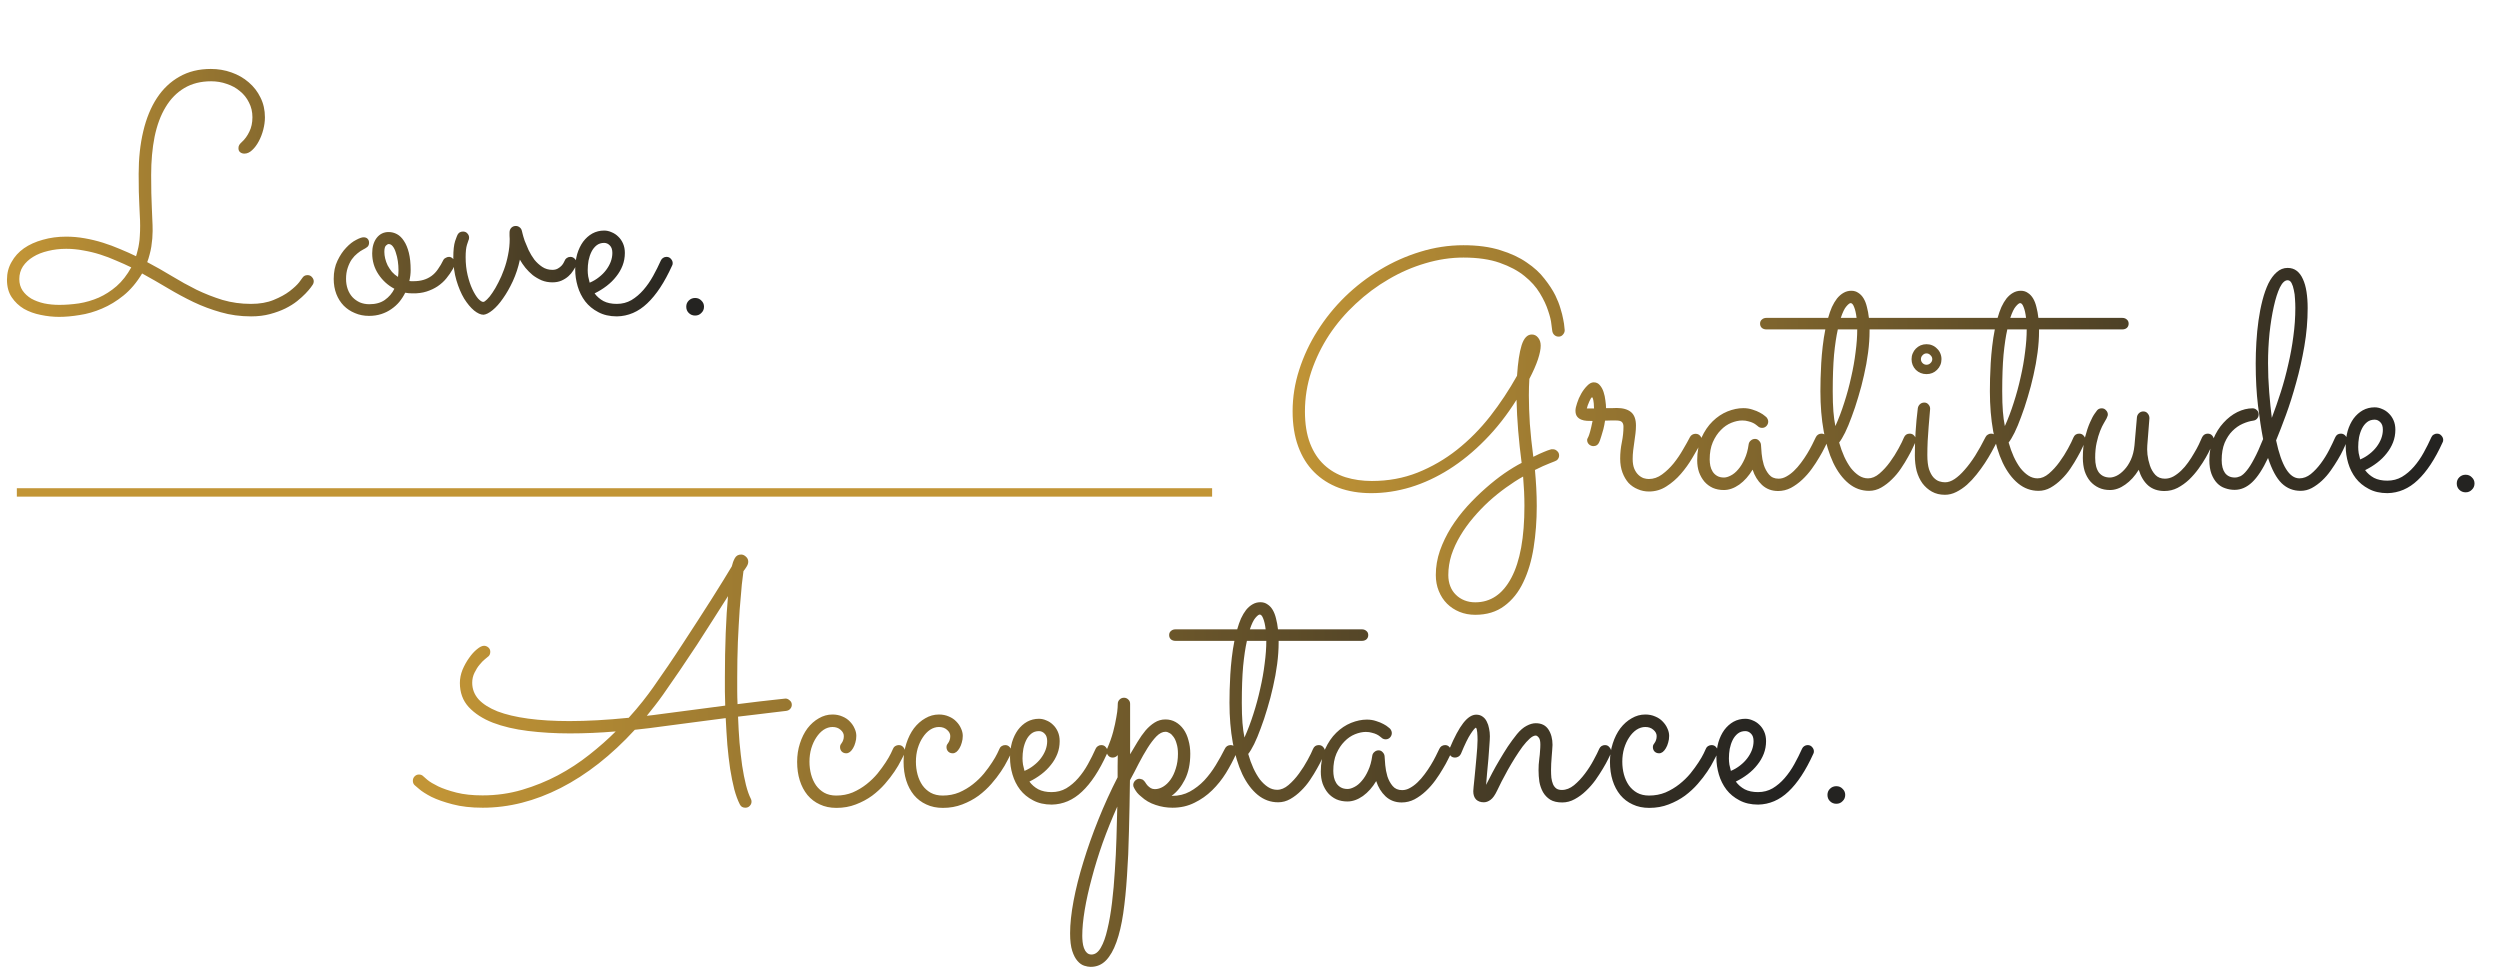 <?xml version="1.0" encoding="UTF-8"?> <svg xmlns="http://www.w3.org/2000/svg" width="297" height="116" viewBox="0 0 297 116" fill="none"><path d="M37.156 33.816C37.143 33.842 37.065 33.953 36.922 34.148C36.779 34.344 36.57 34.585 36.297 34.871C36.036 35.145 35.704 35.444 35.301 35.77C34.91 36.082 34.441 36.375 33.895 36.648C33.361 36.909 32.755 37.13 32.078 37.312C31.401 37.495 30.652 37.586 29.832 37.586C28.556 37.586 27.358 37.423 26.238 37.098C25.119 36.785 24.038 36.382 22.996 35.887C21.967 35.392 20.952 34.845 19.949 34.246C18.947 33.647 17.924 33.061 16.883 32.488C16.245 33.556 15.509 34.428 14.676 35.105C13.855 35.77 12.996 36.29 12.098 36.668C11.212 37.046 10.327 37.3 9.441 37.43C8.569 37.573 7.762 37.645 7.02 37.645C6.303 37.645 5.574 37.566 4.832 37.41C4.103 37.267 3.439 37.026 2.84 36.688C2.254 36.336 1.772 35.88 1.395 35.32C1.017 34.76 0.828 34.064 0.828 33.23C0.828 32.449 1.01 31.746 1.375 31.121C1.727 30.483 2.215 29.943 2.84 29.5C3.478 29.057 4.227 28.719 5.086 28.484C5.945 28.237 6.87 28.113 7.859 28.113C8.602 28.113 9.337 28.178 10.066 28.309C10.809 28.439 11.531 28.615 12.234 28.836C12.938 29.057 13.621 29.311 14.285 29.598C14.949 29.871 15.574 30.151 16.16 30.438C16.238 30.203 16.303 29.969 16.355 29.734C16.421 29.5 16.473 29.246 16.512 28.973C16.564 28.686 16.596 28.374 16.609 28.035C16.635 27.684 16.648 27.28 16.648 26.824C16.648 26.395 16.635 25.984 16.609 25.594C16.596 25.203 16.577 24.78 16.551 24.324C16.538 23.855 16.518 23.335 16.492 22.762C16.479 22.176 16.473 21.479 16.473 20.672C16.473 18.81 16.655 17.117 17.02 15.594C17.384 14.057 17.924 12.742 18.641 11.648C19.357 10.555 20.249 9.708 21.316 9.109C22.384 8.497 23.628 8.191 25.047 8.191C25.906 8.191 26.72 8.328 27.488 8.602C28.27 8.875 28.953 9.266 29.539 9.773C30.138 10.281 30.607 10.887 30.945 11.59C31.297 12.293 31.473 13.074 31.473 13.934C31.473 14.402 31.408 14.891 31.277 15.398C31.147 15.906 30.965 16.375 30.73 16.805C30.509 17.221 30.249 17.566 29.949 17.84C29.663 18.113 29.357 18.25 29.031 18.25C28.849 18.25 28.686 18.198 28.543 18.094C28.4 17.99 28.328 17.827 28.328 17.605C28.328 17.449 28.361 17.319 28.426 17.215C28.504 17.098 28.595 16.994 28.699 16.902C29.077 16.564 29.383 16.147 29.617 15.652C29.865 15.158 29.988 14.585 29.988 13.934C29.988 13.283 29.852 12.697 29.578 12.176C29.318 11.642 28.96 11.193 28.504 10.828C28.061 10.45 27.54 10.164 26.941 9.969C26.355 9.76 25.737 9.656 25.086 9.656C23.862 9.656 22.801 9.923 21.902 10.457C21.004 10.991 20.262 11.746 19.676 12.723C19.09 13.686 18.654 14.858 18.367 16.238C18.094 17.605 17.957 19.129 17.957 20.809C17.957 21.616 17.963 22.326 17.977 22.938C18.003 23.549 18.022 24.109 18.035 24.617C18.061 25.125 18.081 25.607 18.094 26.062C18.12 26.505 18.133 26.961 18.133 27.43C18.133 27.703 18.12 28.003 18.094 28.328C18.068 28.641 18.029 28.966 17.977 29.305C17.924 29.63 17.853 29.956 17.762 30.281C17.684 30.594 17.592 30.88 17.488 31.141C18.478 31.662 19.454 32.215 20.418 32.801C21.381 33.387 22.358 33.927 23.348 34.422C24.35 34.904 25.379 35.307 26.434 35.633C27.501 35.945 28.628 36.102 29.812 36.102C30.854 36.102 31.753 35.945 32.508 35.633C33.276 35.32 33.908 34.975 34.402 34.598C34.91 34.207 35.288 33.855 35.535 33.543C35.783 33.217 35.906 33.048 35.906 33.035C36.05 32.801 36.258 32.684 36.531 32.684C36.753 32.684 36.928 32.762 37.059 32.918C37.202 33.074 37.273 33.243 37.273 33.426C37.273 33.569 37.234 33.699 37.156 33.816ZM15.594 31.766C15.034 31.492 14.441 31.225 13.816 30.965C13.204 30.691 12.573 30.451 11.922 30.242C11.271 30.034 10.6 29.871 9.91 29.754C9.233 29.624 8.556 29.559 7.879 29.559C7.111 29.559 6.388 29.643 5.711 29.812C5.034 29.969 4.441 30.203 3.934 30.516C3.426 30.828 3.022 31.206 2.723 31.648C2.436 32.091 2.293 32.592 2.293 33.152C2.293 33.673 2.423 34.129 2.684 34.52C2.944 34.897 3.289 35.216 3.719 35.477C4.161 35.724 4.669 35.913 5.242 36.043C5.815 36.16 6.414 36.219 7.039 36.219C7.794 36.219 8.576 36.16 9.383 36.043C10.19 35.913 10.971 35.685 11.727 35.359C12.482 35.021 13.191 34.565 13.855 33.992C14.52 33.406 15.099 32.664 15.594 31.766ZM49.001 34.852C48.675 34.852 48.389 34.825 48.141 34.773C47.946 35.164 47.712 35.529 47.438 35.867C47.165 36.193 46.846 36.479 46.481 36.727C46.13 36.974 45.733 37.169 45.29 37.312C44.847 37.456 44.365 37.527 43.844 37.527C43.233 37.527 42.673 37.417 42.165 37.195C41.657 36.987 41.214 36.694 40.837 36.316C40.459 35.926 40.166 35.464 39.958 34.93C39.749 34.383 39.645 33.784 39.645 33.133C39.645 32.3 39.795 31.577 40.094 30.965C40.394 30.34 40.739 29.826 41.13 29.422C41.52 29.005 41.911 28.699 42.302 28.504C42.692 28.296 42.985 28.191 43.181 28.191C43.402 28.191 43.565 28.25 43.669 28.367C43.786 28.484 43.844 28.641 43.844 28.836C43.844 29.057 43.773 29.227 43.63 29.344C43.499 29.448 43.33 29.552 43.122 29.656C42.913 29.76 42.692 29.91 42.458 30.105C42.223 30.288 42.002 30.522 41.794 30.809C41.598 31.095 41.436 31.434 41.306 31.824C41.175 32.215 41.11 32.651 41.11 33.133C41.11 33.562 41.175 33.966 41.306 34.344C41.436 34.708 41.624 35.027 41.872 35.301C42.119 35.561 42.412 35.77 42.751 35.926C43.089 36.069 43.467 36.141 43.884 36.141C44.626 36.141 45.238 35.971 45.719 35.633C46.214 35.281 46.592 34.839 46.852 34.305C46.084 33.901 45.453 33.328 44.958 32.586C44.463 31.844 44.216 31.01 44.216 30.086C44.216 29.344 44.391 28.738 44.743 28.27C45.108 27.801 45.583 27.566 46.169 27.566C46.52 27.566 46.852 27.651 47.165 27.82C47.477 27.99 47.751 28.256 47.985 28.621C48.233 28.986 48.428 29.454 48.571 30.027C48.714 30.6 48.786 31.284 48.786 32.078C48.786 32.495 48.734 32.931 48.63 33.387C48.708 33.4 48.786 33.406 48.864 33.406C48.942 33.406 49.027 33.406 49.118 33.406C49.561 33.406 49.958 33.354 50.309 33.25C50.661 33.146 50.98 32.99 51.266 32.781C51.553 32.573 51.807 32.306 52.028 31.98C52.263 31.655 52.484 31.277 52.692 30.848C52.731 30.77 52.816 30.698 52.946 30.633C53.076 30.555 53.206 30.516 53.337 30.516C53.506 30.516 53.662 30.587 53.806 30.73C53.962 30.861 54.04 31.037 54.04 31.258C54.04 31.362 54.014 31.479 53.962 31.609C53.91 31.727 53.858 31.837 53.806 31.941C53.584 32.332 53.324 32.71 53.024 33.074C52.738 33.426 52.393 33.738 51.989 34.012C51.598 34.272 51.156 34.48 50.661 34.637C50.166 34.793 49.613 34.865 49.001 34.852ZM45.661 29.93C45.661 30.177 45.694 30.438 45.759 30.711C45.824 30.984 45.921 31.258 46.052 31.531C46.195 31.792 46.364 32.046 46.559 32.293C46.768 32.527 47.009 32.729 47.282 32.898C47.321 32.625 47.341 32.358 47.341 32.098C47.341 31.746 47.315 31.388 47.263 31.023C47.21 30.659 47.132 30.327 47.028 30.027C46.937 29.715 46.82 29.467 46.677 29.285C46.533 29.09 46.364 28.992 46.169 28.992C46.091 28.992 45.986 29.051 45.856 29.168C45.726 29.285 45.661 29.539 45.661 29.93ZM61.763 30.848C61.568 31.759 61.288 32.612 60.923 33.406C60.559 34.188 60.168 34.871 59.752 35.457C59.348 36.043 58.938 36.505 58.521 36.844C58.104 37.182 57.746 37.365 57.447 37.391C57.108 37.391 56.731 37.221 56.314 36.883C55.91 36.544 55.52 36.075 55.142 35.477C54.778 34.865 54.472 34.142 54.224 33.309C53.977 32.475 53.853 31.57 53.853 30.594C53.853 29.734 53.925 29.083 54.068 28.641C54.224 28.198 54.322 27.944 54.361 27.879C54.426 27.762 54.511 27.671 54.615 27.605C54.732 27.54 54.862 27.508 55.005 27.508C55.227 27.508 55.403 27.586 55.533 27.742C55.663 27.885 55.728 28.048 55.728 28.23C55.728 28.361 55.702 28.471 55.65 28.562C55.637 28.588 55.578 28.764 55.474 29.09C55.37 29.415 55.318 29.904 55.318 30.555C55.318 31.323 55.396 32.033 55.552 32.684C55.709 33.335 55.897 33.895 56.119 34.363C56.34 34.832 56.568 35.203 56.802 35.477C57.05 35.737 57.252 35.867 57.408 35.867C57.512 35.867 57.662 35.77 57.857 35.574C58.065 35.379 58.28 35.112 58.502 34.773C58.736 34.435 58.97 34.031 59.205 33.562C59.452 33.094 59.673 32.586 59.869 32.039C60.077 31.479 60.24 30.893 60.357 30.281C60.487 29.656 60.552 29.025 60.552 28.387C60.552 28.256 60.546 28.133 60.533 28.016C60.533 27.885 60.533 27.755 60.533 27.625C60.533 27.404 60.598 27.221 60.728 27.078C60.871 26.922 61.054 26.844 61.275 26.844C61.444 26.844 61.594 26.896 61.724 27C61.867 27.104 61.959 27.247 61.998 27.43C61.998 27.417 62.024 27.521 62.076 27.742C62.128 27.963 62.212 28.25 62.33 28.602C62.46 28.94 62.616 29.311 62.798 29.715C62.994 30.119 63.222 30.496 63.482 30.848C63.755 31.186 64.068 31.473 64.419 31.707C64.771 31.941 65.175 32.059 65.63 32.059C65.878 32.059 66.093 32.007 66.275 31.902C66.457 31.798 66.607 31.681 66.724 31.551C66.841 31.421 66.926 31.297 66.978 31.18C67.043 31.062 67.076 30.997 67.076 30.984C67.128 30.841 67.213 30.73 67.33 30.652C67.46 30.561 67.603 30.516 67.759 30.516C67.968 30.516 68.144 30.594 68.287 30.75C68.43 30.893 68.502 31.062 68.502 31.258C68.502 31.349 68.482 31.44 68.443 31.531C68.365 31.713 68.248 31.922 68.091 32.156C67.948 32.391 67.759 32.612 67.525 32.82C67.291 33.029 67.011 33.204 66.685 33.348C66.373 33.478 66.021 33.543 65.63 33.543C65.175 33.543 64.752 33.465 64.361 33.309C63.97 33.139 63.612 32.931 63.287 32.684C62.974 32.423 62.688 32.137 62.427 31.824C62.167 31.499 61.946 31.173 61.763 30.848ZM70.639 34.852C70.912 35.229 71.264 35.535 71.694 35.77C72.123 35.991 72.651 36.102 73.276 36.102C73.914 36.102 74.493 35.952 75.014 35.652C75.535 35.34 76.01 34.936 76.44 34.441C76.87 33.947 77.254 33.393 77.592 32.781C77.931 32.169 78.237 31.557 78.51 30.945C78.575 30.802 78.666 30.698 78.784 30.633C78.901 30.555 79.031 30.516 79.174 30.516C79.396 30.516 79.571 30.594 79.702 30.75C79.845 30.906 79.916 31.076 79.916 31.258C79.916 31.323 79.91 31.381 79.897 31.434C79.884 31.473 79.864 31.518 79.838 31.57C78.94 33.55 77.957 35.04 76.889 36.043C75.834 37.046 74.636 37.56 73.295 37.586C72.436 37.586 71.694 37.417 71.069 37.078C70.444 36.753 69.929 36.329 69.526 35.809C69.122 35.275 68.823 34.676 68.627 34.012C68.432 33.348 68.334 32.684 68.334 32.02C68.334 31.355 68.412 30.744 68.569 30.184C68.738 29.624 68.972 29.135 69.272 28.719C69.584 28.302 69.949 27.977 70.366 27.742C70.795 27.508 71.264 27.391 71.772 27.391C72.071 27.391 72.364 27.456 72.651 27.586C72.95 27.703 73.217 27.879 73.452 28.113C73.686 28.335 73.875 28.608 74.018 28.934C74.161 29.259 74.233 29.63 74.233 30.047C74.233 30.581 74.142 31.082 73.959 31.551C73.777 32.02 73.523 32.456 73.198 32.859C72.885 33.263 72.508 33.634 72.065 33.973C71.622 34.311 71.147 34.604 70.639 34.852ZM70.053 33.582C70.457 33.413 70.821 33.198 71.147 32.938C71.485 32.677 71.772 32.391 72.006 32.078C72.241 31.766 72.423 31.44 72.553 31.102C72.683 30.75 72.748 30.398 72.748 30.047C72.748 29.656 72.651 29.363 72.456 29.168C72.26 28.96 72.032 28.855 71.772 28.855C71.42 28.855 71.121 28.953 70.873 29.148C70.626 29.344 70.424 29.598 70.268 29.91C70.112 30.223 69.995 30.574 69.916 30.965C69.851 31.342 69.819 31.72 69.819 32.098C69.819 32.332 69.838 32.579 69.877 32.84C69.929 33.1 69.988 33.348 70.053 33.582ZM83.636 36.434C83.636 36.733 83.532 36.98 83.323 37.176C83.128 37.384 82.881 37.488 82.581 37.488C82.282 37.488 82.028 37.384 81.82 37.176C81.624 36.98 81.527 36.733 81.527 36.434C81.527 36.147 81.624 35.906 81.82 35.711C82.028 35.503 82.282 35.398 82.581 35.398C82.881 35.398 83.128 35.503 83.323 35.711C83.532 35.906 83.636 36.147 83.636 36.434Z" fill="url(#paint0_linear_2496_401)"></path><path d="M185.887 39.23C185.887 39.426 185.815 39.602 185.672 39.758C185.542 39.914 185.372 39.992 185.164 39.992C184.969 39.992 184.799 39.927 184.656 39.797C184.513 39.667 184.428 39.491 184.402 39.27C184.389 39.217 184.357 38.97 184.305 38.527C184.266 38.085 184.135 37.544 183.914 36.906C183.706 36.255 183.38 35.565 182.938 34.836C182.495 34.094 181.883 33.41 181.102 32.785C180.333 32.16 179.357 31.639 178.172 31.223C176.987 30.806 175.548 30.598 173.855 30.598C172.358 30.598 170.848 30.826 169.324 31.281C167.814 31.724 166.362 32.355 164.969 33.176C163.576 33.983 162.273 34.953 161.062 36.086C159.852 37.206 158.797 38.443 157.898 39.797C157.013 41.151 156.31 42.596 155.789 44.133C155.281 45.669 155.027 47.251 155.027 48.879C155.027 50.35 155.229 51.613 155.633 52.668C156.036 53.71 156.596 54.562 157.312 55.227C158.029 55.891 158.868 56.379 159.832 56.691C160.809 56.991 161.857 57.141 162.977 57.141C164.917 57.141 166.727 56.809 168.406 56.145C170.099 55.467 171.661 54.562 173.094 53.43C174.539 52.284 175.854 50.956 177.039 49.445C178.224 47.922 179.285 46.32 180.223 44.641C180.327 43.052 180.509 41.841 180.77 41.008C181.043 40.161 181.447 39.738 181.98 39.738C182.28 39.738 182.527 39.862 182.723 40.109C182.931 40.357 183.035 40.676 183.035 41.066C183.035 41.496 182.924 42.043 182.703 42.707C182.482 43.371 182.143 44.139 181.688 45.012C181.648 45.624 181.629 46.281 181.629 46.984C181.629 48.013 181.668 49.139 181.746 50.363C181.837 51.587 181.974 52.889 182.156 54.27C182.703 53.996 183.126 53.801 183.426 53.684C183.738 53.553 183.966 53.469 184.109 53.43C184.253 53.378 184.344 53.358 184.383 53.371C184.422 53.371 184.454 53.371 184.48 53.371C184.676 53.371 184.845 53.443 184.988 53.586C185.145 53.716 185.223 53.892 185.223 54.113C185.223 54.27 185.177 54.413 185.086 54.543C184.995 54.66 184.871 54.745 184.715 54.797C184.689 54.81 184.461 54.901 184.031 55.07C183.615 55.227 183.055 55.48 182.352 55.832C182.417 56.535 182.469 57.245 182.508 57.961C182.547 58.677 182.566 59.4 182.566 60.129C182.566 61.848 182.443 63.488 182.195 65.051C181.948 66.613 181.538 67.987 180.965 69.172C180.405 70.357 179.656 71.294 178.719 71.984C177.781 72.688 176.629 73.039 175.262 73.039C174.585 73.039 173.96 72.922 173.387 72.688C172.814 72.453 172.319 72.128 171.902 71.711C171.486 71.294 171.16 70.793 170.926 70.207C170.691 69.634 170.574 69.003 170.574 68.312C170.574 67.336 170.737 66.372 171.062 65.422C171.401 64.471 171.844 63.553 172.391 62.668C172.951 61.783 173.589 60.943 174.305 60.148C175.021 59.367 175.757 58.645 176.512 57.98C177.267 57.316 178.009 56.73 178.738 56.223C179.48 55.715 180.158 55.305 180.77 54.992C180.6 53.69 180.464 52.414 180.359 51.164C180.255 49.901 180.19 48.677 180.164 47.492C179.031 49.302 177.781 50.897 176.414 52.277C175.06 53.658 173.641 54.816 172.156 55.754C170.672 56.691 169.142 57.401 167.566 57.883C166.004 58.352 164.448 58.586 162.898 58.586C161.492 58.586 160.216 58.378 159.07 57.961C157.924 57.531 156.941 56.906 156.121 56.086C155.301 55.266 154.669 54.25 154.227 53.039C153.784 51.828 153.562 50.435 153.562 48.859C153.562 47.193 153.823 45.552 154.344 43.938C154.865 42.31 155.587 40.767 156.512 39.309C157.436 37.837 158.53 36.483 159.793 35.246C161.069 34.009 162.456 32.941 163.953 32.043C165.464 31.131 167.052 30.422 168.719 29.914C170.398 29.393 172.111 29.133 173.855 29.133C175.535 29.133 176.993 29.328 178.23 29.719C179.467 30.096 180.516 30.585 181.375 31.184C182.247 31.77 182.951 32.414 183.484 33.117C184.031 33.807 184.461 34.465 184.773 35.09C185.034 35.624 185.236 36.138 185.379 36.633C185.535 37.128 185.646 37.564 185.711 37.941C185.789 38.319 185.835 38.625 185.848 38.859C185.874 39.094 185.887 39.217 185.887 39.23ZM180.945 56.613C180.294 56.978 179.617 57.414 178.914 57.922C178.224 58.417 177.547 58.964 176.883 59.562C176.232 60.161 175.613 60.806 175.027 61.496C174.441 62.186 173.927 62.902 173.484 63.645C173.042 64.387 172.69 65.148 172.43 65.93C172.182 66.724 172.059 67.518 172.059 68.312C172.059 68.807 172.137 69.25 172.293 69.641C172.449 70.044 172.671 70.383 172.957 70.656C173.243 70.943 173.582 71.164 173.973 71.32C174.363 71.477 174.793 71.555 175.262 71.555C177.098 71.555 178.53 70.578 179.559 68.625C180.587 66.685 181.102 63.846 181.102 60.109C181.102 59.55 181.089 58.977 181.062 58.391C181.036 57.818 180.997 57.225 180.945 56.613ZM190.68 49.973C190.628 50.324 190.563 50.656 190.485 50.969C190.407 51.268 190.329 51.535 190.251 51.77C190.186 51.991 190.127 52.173 190.075 52.316C190.023 52.46 189.99 52.538 189.977 52.551C189.847 52.85 189.619 53 189.294 53C189.111 53 188.942 52.935 188.786 52.805C188.63 52.661 188.552 52.486 188.552 52.277C188.552 52.199 188.565 52.141 188.591 52.102C188.617 52.062 188.656 51.984 188.708 51.867C188.76 51.75 188.825 51.555 188.903 51.281C188.981 51.008 189.079 50.585 189.196 50.012C188.975 50.012 188.747 50.005 188.513 49.992C188.278 49.979 188.063 49.934 187.868 49.855C187.66 49.777 187.49 49.654 187.36 49.484C187.23 49.315 187.165 49.081 187.165 48.781C187.165 48.56 187.23 48.26 187.36 47.883C187.477 47.505 187.64 47.134 187.848 46.77C188.057 46.405 188.291 46.092 188.552 45.832C188.812 45.559 189.072 45.422 189.333 45.422C189.632 45.422 189.873 45.533 190.055 45.754C190.251 45.975 190.401 46.249 190.505 46.574C190.609 46.887 190.68 47.219 190.72 47.57C190.772 47.922 190.798 48.228 190.798 48.488C191.019 48.488 191.234 48.488 191.442 48.488C191.664 48.475 191.872 48.469 192.067 48.469C192.809 48.469 193.376 48.632 193.766 48.957C194.157 49.283 194.352 49.816 194.352 50.559C194.352 50.858 194.333 51.171 194.294 51.496C194.255 51.822 194.209 52.16 194.157 52.512C194.105 52.85 194.059 53.189 194.02 53.527C193.981 53.866 193.962 54.198 193.962 54.523C193.962 54.992 194.027 55.383 194.157 55.695C194.287 55.995 194.45 56.236 194.645 56.418C194.841 56.6 195.049 56.73 195.27 56.809C195.492 56.874 195.693 56.906 195.876 56.906C196.436 56.906 196.963 56.724 197.458 56.359C197.953 55.995 198.408 55.559 198.825 55.051C199.242 54.53 199.613 53.983 199.938 53.41C200.277 52.837 200.557 52.336 200.778 51.906C200.843 51.789 200.934 51.698 201.052 51.633C201.169 51.568 201.292 51.535 201.423 51.535C201.657 51.535 201.839 51.613 201.97 51.77C202.1 51.913 202.165 52.075 202.165 52.258C202.165 52.388 202.139 52.505 202.087 52.609C201.787 53.143 201.436 53.749 201.032 54.426C200.641 55.09 200.192 55.715 199.684 56.301C199.177 56.887 198.604 57.382 197.966 57.785C197.341 58.189 196.651 58.391 195.895 58.391C195.427 58.391 194.984 58.3 194.567 58.117C194.151 57.948 193.786 57.7 193.473 57.375C193.174 57.036 192.933 56.626 192.751 56.145C192.568 55.65 192.477 55.096 192.477 54.484C192.477 53.833 192.542 53.189 192.673 52.551C192.803 51.9 192.868 51.281 192.868 50.695C192.868 50.448 192.809 50.266 192.692 50.148C192.588 50.018 192.347 49.953 191.97 49.953C191.787 49.953 191.585 49.953 191.364 49.953C191.156 49.953 190.928 49.96 190.68 49.973ZM189.372 48.527C189.372 48.436 189.365 48.319 189.352 48.176C189.352 48.02 189.339 47.87 189.313 47.727C189.3 47.583 189.274 47.46 189.235 47.355C189.209 47.251 189.177 47.199 189.138 47.199C189.098 47.199 189.046 47.251 188.981 47.355C188.929 47.447 188.871 47.564 188.805 47.707C188.74 47.837 188.682 47.98 188.63 48.137C188.578 48.293 188.539 48.423 188.513 48.527H189.372ZM217.076 52.551C217.024 52.655 216.913 52.876 216.744 53.215C216.588 53.54 216.379 53.918 216.119 54.348C215.871 54.777 215.578 55.227 215.24 55.695C214.901 56.164 214.524 56.594 214.107 56.984C213.69 57.375 213.241 57.7 212.759 57.961C212.278 58.208 211.77 58.332 211.236 58.332C210.481 58.332 209.843 58.091 209.322 57.609C208.814 57.128 208.443 56.522 208.209 55.793C207.766 56.535 207.239 57.128 206.627 57.57C206.015 58 205.403 58.215 204.791 58.215C204.309 58.215 203.873 58.13 203.482 57.961C203.091 57.779 202.759 57.531 202.486 57.219C202.213 56.893 201.998 56.516 201.841 56.086C201.698 55.656 201.627 55.188 201.627 54.68C201.627 53.664 201.796 52.772 202.134 52.004C202.486 51.223 202.929 50.572 203.463 50.051C203.996 49.53 204.582 49.139 205.22 48.879C205.871 48.618 206.496 48.488 207.095 48.488C207.499 48.488 207.87 48.547 208.209 48.664C208.547 48.768 208.834 48.885 209.068 49.016C209.315 49.146 209.504 49.27 209.634 49.387C209.765 49.491 209.836 49.55 209.849 49.562C209.992 49.732 210.064 49.908 210.064 50.09C210.064 50.285 209.992 50.461 209.849 50.617C209.706 50.76 209.537 50.832 209.341 50.832C209.133 50.832 208.957 50.76 208.814 50.617C208.788 50.591 208.729 50.546 208.638 50.48C208.547 50.402 208.423 50.324 208.267 50.246C208.111 50.168 207.922 50.103 207.701 50.051C207.492 49.986 207.252 49.953 206.978 49.953C206.574 49.953 206.145 50.044 205.689 50.227C205.233 50.409 204.817 50.695 204.439 51.086C204.061 51.464 203.742 51.945 203.482 52.531C203.235 53.104 203.111 53.788 203.111 54.582C203.111 54.829 203.137 55.083 203.189 55.344C203.241 55.591 203.332 55.819 203.463 56.027C203.593 56.236 203.768 56.405 203.99 56.535C204.211 56.665 204.485 56.73 204.81 56.73C205.045 56.73 205.311 56.652 205.611 56.496C205.923 56.34 206.216 56.099 206.49 55.773C206.776 55.448 207.03 55.038 207.252 54.543C207.486 54.048 207.649 53.462 207.74 52.785C207.766 52.603 207.851 52.453 207.994 52.336C208.137 52.206 208.306 52.141 208.502 52.141C208.684 52.141 208.84 52.212 208.97 52.355C209.114 52.499 209.192 52.661 209.205 52.844C209.218 53.091 209.244 53.443 209.283 53.898C209.322 54.341 209.407 54.784 209.537 55.227C209.68 55.669 209.888 56.053 210.162 56.379C210.435 56.704 210.813 56.867 211.295 56.867C211.607 56.867 211.913 56.783 212.213 56.613C212.525 56.444 212.824 56.223 213.111 55.949C213.41 55.663 213.69 55.344 213.951 54.992C214.224 54.628 214.472 54.263 214.693 53.898C214.914 53.534 215.11 53.182 215.279 52.844C215.448 52.505 215.591 52.212 215.709 51.965C215.774 51.822 215.865 51.711 215.982 51.633C216.112 51.555 216.249 51.516 216.392 51.516C216.614 51.516 216.789 51.6 216.92 51.77C217.063 51.926 217.134 52.095 217.134 52.277C217.134 52.368 217.115 52.46 217.076 52.551ZM232.748 38.449C232.748 38.658 232.677 38.827 232.534 38.957C232.39 39.074 232.215 39.133 232.006 39.133H222.104V39.348C222.104 40.142 222.045 40.988 221.928 41.887C221.811 42.785 221.648 43.684 221.44 44.582C221.245 45.467 221.017 46.333 220.756 47.18C220.509 48.026 220.248 48.807 219.975 49.523C219.715 50.24 219.454 50.865 219.194 51.398C218.933 51.919 218.699 52.31 218.491 52.57C218.66 53.169 218.862 53.729 219.096 54.25C219.33 54.758 219.591 55.207 219.877 55.598C220.177 55.975 220.496 56.275 220.834 56.496C221.173 56.717 221.537 56.828 221.928 56.828C222.384 56.828 222.833 56.639 223.276 56.262C223.732 55.871 224.148 55.415 224.526 54.895C224.916 54.361 225.255 53.827 225.541 53.293C225.841 52.746 226.056 52.31 226.186 51.984C226.316 51.672 226.544 51.516 226.87 51.516C227.091 51.516 227.267 51.594 227.397 51.75C227.54 51.906 227.612 52.075 227.612 52.258C227.612 52.349 227.592 52.44 227.553 52.531C227.514 52.622 227.416 52.831 227.26 53.156C227.117 53.482 226.922 53.859 226.674 54.289C226.44 54.719 226.16 55.175 225.834 55.656C225.522 56.125 225.164 56.555 224.76 56.945C224.37 57.336 223.946 57.661 223.491 57.922C223.035 58.182 222.553 58.312 222.045 58.312C221.147 58.312 220.34 58.02 219.623 57.434C218.907 56.848 218.295 56.027 217.787 54.973C217.293 53.918 216.915 52.668 216.655 51.223C216.394 49.777 216.264 48.195 216.264 46.477C216.264 46.047 216.271 45.546 216.284 44.973C216.297 44.387 216.323 43.775 216.362 43.137C216.401 42.486 216.459 41.822 216.537 41.145C216.616 40.454 216.72 39.784 216.85 39.133H209.838C209.63 39.133 209.454 39.074 209.311 38.957C209.168 38.827 209.096 38.658 209.096 38.449C209.096 38.241 209.168 38.078 209.311 37.961C209.454 37.831 209.63 37.766 209.838 37.766H217.182C217.312 37.297 217.462 36.867 217.631 36.477C217.814 36.086 218.015 35.747 218.237 35.461C218.471 35.175 218.725 34.953 218.998 34.797C219.285 34.628 219.597 34.543 219.936 34.543C220.261 34.543 220.541 34.628 220.776 34.797C221.023 34.953 221.232 35.175 221.401 35.461C221.57 35.747 221.7 36.086 221.791 36.477C221.896 36.867 221.974 37.297 222.026 37.766H232.006C232.215 37.766 232.39 37.831 232.534 37.961C232.677 38.078 232.748 38.241 232.748 38.449ZM218.041 50.617C218.432 49.758 218.784 48.833 219.096 47.844C219.422 46.841 219.695 45.832 219.916 44.816C220.151 43.801 220.327 42.805 220.444 41.828C220.574 40.852 220.639 39.953 220.639 39.133H218.334C218.152 39.94 218.002 40.943 217.885 42.141C217.781 43.325 217.729 44.771 217.729 46.477C217.729 47.427 217.755 48.228 217.807 48.879C217.859 49.517 217.937 50.096 218.041 50.617ZM219.858 36.008C219.741 36.008 219.571 36.138 219.35 36.398C219.129 36.646 218.907 37.102 218.686 37.766H220.561C220.496 37.219 220.398 36.789 220.268 36.477C220.151 36.164 220.014 36.008 219.858 36.008ZM218.354 52.023V52.043V52.023ZM230.648 42.668C230.648 43.163 230.472 43.586 230.12 43.938C229.782 44.276 229.365 44.445 228.87 44.445C228.376 44.445 227.952 44.276 227.601 43.938C227.262 43.586 227.093 43.163 227.093 42.668C227.093 42.421 227.139 42.193 227.23 41.984C227.321 41.763 227.445 41.574 227.601 41.418C227.77 41.249 227.959 41.118 228.167 41.027C228.389 40.936 228.623 40.891 228.87 40.891C229.118 40.891 229.346 40.936 229.554 41.027C229.775 41.118 229.964 41.249 230.12 41.418C230.29 41.574 230.42 41.763 230.511 41.984C230.602 42.193 230.648 42.421 230.648 42.668ZM227.484 54.113C227.484 52.238 227.601 50.37 227.835 48.508C227.861 48.325 227.939 48.169 228.07 48.039C228.213 47.896 228.395 47.824 228.616 47.824C228.812 47.824 228.974 47.902 229.105 48.059C229.235 48.202 229.3 48.371 229.3 48.566C229.3 48.645 229.28 48.879 229.241 49.27C229.215 49.66 229.176 50.129 229.124 50.676C229.085 51.21 229.046 51.783 229.007 52.395C228.981 52.993 228.968 53.547 228.968 54.055C228.968 54.745 229.033 55.305 229.163 55.734C229.307 56.151 229.482 56.477 229.691 56.711C229.912 56.945 230.14 57.102 230.374 57.18C230.622 57.258 230.856 57.297 231.077 57.297C231.442 57.297 231.82 57.167 232.21 56.906C232.601 56.646 232.998 56.281 233.402 55.812C233.818 55.344 234.235 54.784 234.652 54.133C235.068 53.469 235.478 52.733 235.882 51.926C235.947 51.796 236.038 51.698 236.155 51.633C236.273 51.555 236.403 51.516 236.546 51.516C236.754 51.516 236.924 51.594 237.054 51.75C237.197 51.906 237.269 52.075 237.269 52.258C237.269 52.388 237.243 52.499 237.191 52.59C237.034 52.889 236.839 53.254 236.605 53.684C236.37 54.113 236.103 54.556 235.804 55.012C235.504 55.467 235.172 55.923 234.808 56.379C234.456 56.822 234.079 57.225 233.675 57.59C233.271 57.941 232.848 58.228 232.405 58.449C231.963 58.671 231.514 58.781 231.058 58.781C230.472 58.781 229.958 58.658 229.515 58.41C229.072 58.163 228.695 57.831 228.382 57.414C228.083 56.997 227.855 56.509 227.698 55.949C227.555 55.376 227.484 54.764 227.484 54.113ZM229.554 42.668C229.554 42.486 229.482 42.329 229.339 42.199C229.209 42.056 229.053 41.984 228.87 41.984C228.688 41.984 228.532 42.056 228.402 42.199C228.271 42.329 228.206 42.486 228.206 42.668C228.206 42.85 228.271 43.007 228.402 43.137C228.532 43.267 228.688 43.332 228.87 43.332C229.053 43.332 229.209 43.267 229.339 43.137C229.482 43.007 229.554 42.85 229.554 42.668ZM252.883 38.449C252.883 38.658 252.811 38.827 252.668 38.957C252.525 39.074 252.349 39.133 252.141 39.133H242.238V39.348C242.238 40.142 242.18 40.988 242.062 41.887C241.945 42.785 241.783 43.684 241.574 44.582C241.379 45.467 241.151 46.333 240.891 47.18C240.643 48.026 240.383 48.807 240.109 49.523C239.849 50.24 239.589 50.865 239.328 51.398C239.068 51.919 238.833 52.31 238.625 52.57C238.794 53.169 238.996 53.729 239.23 54.25C239.465 54.758 239.725 55.207 240.012 55.598C240.311 55.975 240.63 56.275 240.969 56.496C241.307 56.717 241.672 56.828 242.062 56.828C242.518 56.828 242.967 56.639 243.41 56.262C243.866 55.871 244.283 55.415 244.66 54.895C245.051 54.361 245.389 53.827 245.676 53.293C245.975 52.746 246.19 52.31 246.32 51.984C246.451 51.672 246.678 51.516 247.004 51.516C247.225 51.516 247.401 51.594 247.531 51.75C247.674 51.906 247.746 52.075 247.746 52.258C247.746 52.349 247.727 52.44 247.688 52.531C247.648 52.622 247.551 52.831 247.395 53.156C247.251 53.482 247.056 53.859 246.809 54.289C246.574 54.719 246.294 55.175 245.969 55.656C245.656 56.125 245.298 56.555 244.895 56.945C244.504 57.336 244.081 57.661 243.625 57.922C243.169 58.182 242.688 58.312 242.18 58.312C241.281 58.312 240.474 58.02 239.758 57.434C239.042 56.848 238.43 56.027 237.922 54.973C237.427 53.918 237.049 52.668 236.789 51.223C236.529 49.777 236.398 48.195 236.398 46.477C236.398 46.047 236.405 45.546 236.418 44.973C236.431 44.387 236.457 43.775 236.496 43.137C236.535 42.486 236.594 41.822 236.672 41.145C236.75 40.454 236.854 39.784 236.984 39.133H229.973C229.764 39.133 229.589 39.074 229.445 38.957C229.302 38.827 229.23 38.658 229.23 38.449C229.23 38.241 229.302 38.078 229.445 37.961C229.589 37.831 229.764 37.766 229.973 37.766H237.316C237.447 37.297 237.596 36.867 237.766 36.477C237.948 36.086 238.15 35.747 238.371 35.461C238.605 35.175 238.859 34.953 239.133 34.797C239.419 34.628 239.732 34.543 240.07 34.543C240.396 34.543 240.676 34.628 240.91 34.797C241.158 34.953 241.366 35.175 241.535 35.461C241.704 35.747 241.835 36.086 241.926 36.477C242.03 36.867 242.108 37.297 242.16 37.766H252.141C252.349 37.766 252.525 37.831 252.668 37.961C252.811 38.078 252.883 38.241 252.883 38.449ZM238.176 50.617C238.566 49.758 238.918 48.833 239.23 47.844C239.556 46.841 239.829 45.832 240.051 44.816C240.285 43.801 240.461 42.805 240.578 41.828C240.708 40.852 240.773 39.953 240.773 39.133H238.469C238.286 39.94 238.137 40.943 238.02 42.141C237.915 43.325 237.863 44.771 237.863 46.477C237.863 47.427 237.889 48.228 237.941 48.879C237.993 49.517 238.072 50.096 238.176 50.617ZM239.992 36.008C239.875 36.008 239.706 36.138 239.484 36.398C239.263 36.646 239.042 37.102 238.82 37.766H240.695C240.63 37.219 240.533 36.789 240.402 36.477C240.285 36.164 240.148 36.008 239.992 36.008ZM238.488 52.023V52.043V52.023ZM254.083 55.812C253.627 56.555 253.093 57.141 252.481 57.57C251.882 58 251.277 58.215 250.665 58.215C250.17 58.215 249.727 58.124 249.337 57.941C248.946 57.759 248.608 57.505 248.321 57.18C248.035 56.841 247.813 56.438 247.657 55.969C247.514 55.5 247.442 54.973 247.442 54.387C247.442 53.475 247.527 52.668 247.696 51.965C247.878 51.262 248.074 50.676 248.282 50.207C248.49 49.725 248.686 49.361 248.868 49.113C249.05 48.866 249.141 48.742 249.141 48.742C249.207 48.664 249.285 48.605 249.376 48.566C249.48 48.527 249.584 48.508 249.688 48.508C249.897 48.508 250.066 48.586 250.196 48.742C250.339 48.885 250.411 49.055 250.411 49.25C250.411 49.328 250.391 49.406 250.352 49.484C250.326 49.562 250.294 49.641 250.255 49.719C250.19 49.836 250.085 50.018 249.942 50.266C249.799 50.5 249.649 50.812 249.493 51.203C249.337 51.594 249.2 52.056 249.083 52.59C248.966 53.111 248.907 53.71 248.907 54.387C248.907 55.155 249.057 55.741 249.356 56.145C249.669 56.535 250.105 56.73 250.665 56.73C250.899 56.73 251.166 56.659 251.466 56.516C251.778 56.359 252.078 56.125 252.364 55.812C252.664 55.5 252.924 55.103 253.145 54.621C253.367 54.139 253.51 53.573 253.575 52.922L253.868 49.562C253.894 49.367 253.979 49.204 254.122 49.074C254.265 48.944 254.434 48.879 254.63 48.879C254.851 48.879 255.027 48.964 255.157 49.133C255.287 49.289 255.352 49.471 255.352 49.68L255.098 52.922C255.072 53.195 255.079 53.553 255.118 53.996C255.17 54.439 255.268 54.875 255.411 55.305C255.554 55.734 255.769 56.105 256.055 56.418C256.342 56.717 256.72 56.867 257.188 56.867C257.527 56.867 257.859 56.783 258.184 56.613C258.51 56.431 258.822 56.197 259.122 55.91C259.421 55.624 259.695 55.305 259.942 54.953C260.203 54.589 260.437 54.224 260.645 53.859C260.867 53.495 261.055 53.15 261.212 52.824C261.368 52.486 261.498 52.199 261.602 51.965C261.667 51.822 261.759 51.711 261.876 51.633C261.993 51.555 262.123 51.516 262.266 51.516C262.501 51.516 262.683 51.594 262.813 51.75C262.943 51.906 263.009 52.075 263.009 52.258C263.009 52.362 262.989 52.46 262.95 52.551C262.898 52.655 262.794 52.876 262.637 53.215C262.494 53.54 262.299 53.918 262.052 54.348C261.817 54.764 261.531 55.207 261.192 55.676C260.854 56.145 260.476 56.581 260.059 56.984C259.643 57.375 259.187 57.7 258.692 57.961C258.21 58.208 257.69 58.332 257.13 58.332C256.361 58.332 255.723 58.117 255.216 57.688C254.708 57.245 254.33 56.62 254.083 55.812ZM270.4 52.316C271.038 55.324 271.963 56.828 273.173 56.828C273.642 56.828 274.091 56.659 274.521 56.32C274.951 55.969 275.348 55.546 275.713 55.051C276.09 54.543 276.422 54.009 276.709 53.449C276.995 52.889 277.229 52.401 277.412 51.984C277.542 51.672 277.77 51.516 278.095 51.516C278.304 51.516 278.479 51.594 278.623 51.75C278.766 51.906 278.838 52.075 278.838 52.258C278.838 52.362 278.818 52.453 278.779 52.531C278.688 52.753 278.551 53.052 278.369 53.43C278.199 53.794 277.985 54.191 277.724 54.621C277.477 55.038 277.197 55.467 276.884 55.91C276.572 56.353 276.227 56.75 275.849 57.102C275.472 57.453 275.068 57.746 274.638 57.98C274.222 58.202 273.779 58.312 273.31 58.312C272.438 58.312 271.689 58.013 271.064 57.414C270.439 56.802 269.899 55.8 269.443 54.406C268.818 55.734 268.186 56.698 267.548 57.297C266.91 57.896 266.22 58.195 265.478 58.195C265.088 58.195 264.71 58.13 264.345 58C263.981 57.883 263.662 57.681 263.388 57.395C263.115 57.108 262.893 56.743 262.724 56.301C262.555 55.845 262.47 55.292 262.47 54.641C262.47 53.742 262.627 52.915 262.939 52.16C263.252 51.405 263.655 50.76 264.15 50.227C264.645 49.68 265.192 49.257 265.791 48.957C266.403 48.658 267.008 48.508 267.607 48.508C267.802 48.508 267.972 48.579 268.115 48.723C268.258 48.853 268.33 49.022 268.33 49.23C268.33 49.413 268.271 49.575 268.154 49.719C268.037 49.862 267.88 49.947 267.685 49.973C267.295 50.025 266.878 50.148 266.435 50.344C265.992 50.539 265.582 50.825 265.205 51.203C264.84 51.568 264.534 52.036 264.287 52.609C264.052 53.182 263.935 53.866 263.935 54.66C263.935 55.311 264.065 55.819 264.326 56.184C264.599 56.548 264.99 56.73 265.498 56.73C265.706 56.73 265.927 56.678 266.162 56.574C266.396 56.457 266.643 56.236 266.904 55.91C267.177 55.585 267.47 55.122 267.783 54.523C268.108 53.925 268.466 53.137 268.857 52.16C268.636 51.014 268.434 49.693 268.252 48.195C268.069 46.698 267.978 45.025 267.978 43.176C267.978 42.368 268.004 41.529 268.056 40.656C268.108 39.771 268.193 38.911 268.31 38.078C268.427 37.232 268.584 36.431 268.779 35.676C268.974 34.921 269.209 34.257 269.482 33.684C269.768 33.111 270.101 32.661 270.478 32.336C270.856 31.997 271.285 31.828 271.767 31.828C272.197 31.828 272.561 31.945 272.861 32.18C273.16 32.414 273.401 32.74 273.584 33.156C273.779 33.573 273.922 34.074 274.013 34.66C274.104 35.246 274.15 35.891 274.15 36.594C274.15 38.104 274.02 39.615 273.759 41.125C273.499 42.635 273.173 44.081 272.783 45.461C272.405 46.841 272.002 48.117 271.572 49.289C271.142 50.461 270.752 51.47 270.4 52.316ZM272.685 36.574C272.685 36.249 272.672 35.897 272.646 35.52C272.633 35.142 272.588 34.79 272.509 34.465C272.444 34.126 272.353 33.846 272.236 33.625C272.119 33.404 271.963 33.293 271.767 33.293C271.442 33.293 271.136 33.579 270.849 34.152C270.576 34.725 270.335 35.48 270.127 36.418C269.918 37.342 269.749 38.397 269.619 39.582C269.502 40.754 269.443 41.939 269.443 43.137C269.443 44.283 269.489 45.428 269.58 46.574C269.671 47.72 269.775 48.742 269.892 49.641C270.27 48.638 270.628 47.609 270.966 46.555C271.305 45.487 271.598 44.4 271.845 43.293C272.106 42.186 272.308 41.073 272.451 39.953C272.607 38.82 272.685 37.694 272.685 36.574ZM280.975 55.852C281.248 56.229 281.6 56.535 282.03 56.77C282.459 56.991 282.987 57.102 283.612 57.102C284.25 57.102 284.829 56.952 285.35 56.652C285.871 56.34 286.346 55.936 286.776 55.441C287.205 54.947 287.59 54.393 287.928 53.781C288.267 53.169 288.573 52.557 288.846 51.945C288.911 51.802 289.002 51.698 289.12 51.633C289.237 51.555 289.367 51.516 289.51 51.516C289.732 51.516 289.907 51.594 290.037 51.75C290.181 51.906 290.252 52.075 290.252 52.258C290.252 52.323 290.246 52.382 290.233 52.434C290.22 52.473 290.2 52.518 290.174 52.57C289.276 54.55 288.293 56.04 287.225 57.043C286.17 58.046 284.972 58.56 283.631 58.586C282.772 58.586 282.03 58.417 281.405 58.078C280.78 57.753 280.265 57.329 279.862 56.809C279.458 56.275 279.159 55.676 278.963 55.012C278.768 54.348 278.67 53.684 278.67 53.02C278.67 52.355 278.748 51.743 278.905 51.184C279.074 50.624 279.308 50.135 279.608 49.719C279.92 49.302 280.285 48.977 280.702 48.742C281.131 48.508 281.6 48.391 282.108 48.391C282.407 48.391 282.7 48.456 282.987 48.586C283.286 48.703 283.553 48.879 283.787 49.113C284.022 49.335 284.211 49.608 284.354 49.934C284.497 50.259 284.569 50.63 284.569 51.047C284.569 51.581 284.478 52.082 284.295 52.551C284.113 53.02 283.859 53.456 283.534 53.859C283.221 54.263 282.843 54.634 282.401 54.973C281.958 55.311 281.483 55.604 280.975 55.852ZM280.389 54.582C280.793 54.413 281.157 54.198 281.483 53.938C281.821 53.677 282.108 53.391 282.342 53.078C282.577 52.766 282.759 52.44 282.889 52.102C283.019 51.75 283.084 51.398 283.084 51.047C283.084 50.656 282.987 50.363 282.791 50.168C282.596 49.96 282.368 49.855 282.108 49.855C281.756 49.855 281.457 49.953 281.209 50.148C280.962 50.344 280.76 50.598 280.604 50.91C280.448 51.223 280.33 51.574 280.252 51.965C280.187 52.342 280.155 52.72 280.155 53.098C280.155 53.332 280.174 53.579 280.213 53.84C280.265 54.1 280.324 54.348 280.389 54.582ZM293.972 57.434C293.972 57.733 293.868 57.98 293.659 58.176C293.464 58.384 293.217 58.488 292.917 58.488C292.618 58.488 292.364 58.384 292.155 58.176C291.96 57.98 291.863 57.733 291.863 57.434C291.863 57.147 291.96 56.906 292.155 56.711C292.364 56.503 292.618 56.398 292.917 56.398C293.217 56.398 293.464 56.503 293.659 56.711C293.868 56.906 293.972 57.147 293.972 57.434Z" fill="url(#paint1_linear_2496_401)"></path><path d="M89.203 94.902C89.255 94.993 89.281 95.104 89.281 95.234C89.281 95.43 89.21 95.599 89.066 95.742C88.936 95.885 88.76 95.957 88.539 95.957C88.396 95.957 88.266 95.924 88.148 95.859C88.044 95.794 87.96 95.697 87.894 95.566C87.647 95.085 87.426 94.486 87.231 93.769C87.048 93.04 86.885 92.233 86.742 91.348C86.612 90.462 86.501 89.512 86.41 88.496C86.332 87.467 86.267 86.406 86.215 85.312C85.238 85.443 84.138 85.586 82.914 85.742C81.703 85.898 80.316 86.081 78.754 86.289C77.66 86.445 76.547 86.582 75.414 86.699C72.628 89.733 69.691 92.038 66.606 93.613C63.533 95.176 60.447 95.957 57.348 95.957C55.967 95.957 54.77 95.82 53.754 95.547C52.751 95.287 51.918 94.993 51.254 94.668C50.603 94.329 50.115 94.017 49.789 93.731C49.45 93.444 49.268 93.288 49.242 93.262C49.112 93.132 49.047 92.962 49.047 92.754C49.047 92.546 49.118 92.37 49.262 92.227C49.405 92.083 49.574 92.012 49.77 92.012C49.991 92.012 50.173 92.09 50.316 92.246C50.342 92.272 50.499 92.409 50.785 92.656C51.072 92.891 51.495 93.144 52.055 93.418C52.628 93.691 53.35 93.939 54.223 94.16C55.095 94.382 56.13 94.492 57.328 94.492C58.969 94.492 60.538 94.271 62.035 93.828C63.533 93.385 64.945 92.812 66.273 92.109C67.615 91.393 68.858 90.579 70.004 89.668C71.163 88.757 72.211 87.832 73.148 86.894C72.224 86.973 71.306 87.031 70.394 87.07C69.483 87.109 68.585 87.129 67.699 87.129C65.954 87.129 64.294 87.031 62.719 86.836C61.143 86.641 59.757 86.315 58.559 85.859C57.361 85.391 56.404 84.772 55.688 84.004C54.984 83.236 54.633 82.279 54.633 81.133C54.633 80.612 54.737 80.091 54.945 79.57C55.167 79.049 55.427 78.581 55.727 78.164C56.026 77.734 56.339 77.389 56.664 77.129C56.99 76.856 57.27 76.719 57.504 76.719C57.686 76.719 57.855 76.784 58.012 76.914C58.168 77.044 58.246 77.22 58.246 77.441C58.246 77.559 58.22 77.676 58.168 77.793C58.116 77.897 58.038 77.982 57.934 78.047C57.908 78.073 57.797 78.164 57.602 78.32C57.406 78.477 57.198 78.691 56.977 78.965C56.755 79.225 56.553 79.544 56.371 79.922C56.189 80.287 56.098 80.684 56.098 81.113C56.098 81.856 56.352 82.513 56.859 83.086C57.38 83.646 58.129 84.121 59.105 84.512C60.095 84.889 61.306 85.176 62.738 85.371C64.171 85.566 65.805 85.664 67.641 85.664C68.695 85.664 69.809 85.632 70.981 85.566C72.152 85.501 73.389 85.404 74.691 85.273C75.316 84.583 75.87 83.932 76.352 83.32C76.833 82.708 77.243 82.162 77.582 81.68C78.142 80.885 78.728 80.039 79.34 79.141C79.952 78.242 80.557 77.331 81.156 76.406C81.768 75.482 82.361 74.57 82.934 73.672C83.519 72.76 84.066 71.908 84.574 71.113C85.082 70.306 85.538 69.577 85.941 68.926C86.345 68.262 86.677 67.715 86.938 67.285C87.016 66.934 87.133 66.615 87.289 66.328C87.445 66.029 87.699 65.879 88.051 65.879C88.246 65.879 88.435 65.963 88.617 66.133C88.799 66.289 88.891 66.491 88.891 66.738C88.891 66.921 88.826 67.116 88.695 67.324C88.565 67.533 88.441 67.708 88.324 67.852C88.285 68.099 88.22 68.626 88.129 69.434C88.051 70.241 87.966 71.231 87.875 72.402C87.797 73.561 87.725 74.844 87.66 76.25C87.608 77.643 87.582 79.056 87.582 80.488C87.582 81.022 87.582 81.549 87.582 82.07C87.582 82.591 87.595 83.118 87.621 83.652C89.574 83.405 91 83.236 91.898 83.144C92.797 83.04 93.272 82.988 93.324 82.988C93.493 82.988 93.656 83.06 93.812 83.203C93.982 83.333 94.066 83.509 94.066 83.731C94.066 83.913 94.001 84.076 93.871 84.219C93.754 84.349 93.598 84.427 93.402 84.453C93.168 84.479 92.894 84.512 92.582 84.551C92.269 84.59 91.885 84.635 91.43 84.688C90.974 84.74 90.44 84.805 89.828 84.883C89.216 84.948 88.5 85.033 87.68 85.137C87.719 86.204 87.777 87.233 87.856 88.223C87.947 89.199 88.051 90.111 88.168 90.957C88.298 91.803 88.448 92.565 88.617 93.242C88.787 93.919 88.982 94.473 89.203 94.902ZM78.559 84.824C80.095 84.616 81.488 84.434 82.738 84.277C84.001 84.108 85.141 83.958 86.156 83.828C86.143 83.268 86.13 82.708 86.117 82.148C86.117 81.588 86.117 81.022 86.117 80.449C86.117 78.613 86.15 76.862 86.215 75.195C86.28 73.516 86.371 72.057 86.488 70.82C85.967 71.641 85.388 72.552 84.75 73.555C84.125 74.544 83.474 75.56 82.797 76.602C82.12 77.63 81.436 78.652 80.746 79.668C80.056 80.684 79.398 81.634 78.773 82.519C78.461 82.962 78.142 83.392 77.816 83.809C77.491 84.225 77.165 84.635 76.84 85.039C77.126 85.013 77.406 84.981 77.68 84.941C77.966 84.902 78.259 84.863 78.559 84.824ZM107.434 89.59C107.356 89.733 107.22 89.993 107.024 90.371C106.842 90.749 106.588 91.178 106.263 91.66C105.95 92.129 105.572 92.617 105.13 93.125C104.687 93.633 104.179 94.102 103.606 94.531C103.033 94.948 102.389 95.293 101.673 95.566C100.97 95.84 100.201 95.977 99.368 95.977C98.626 95.977 97.968 95.84 97.395 95.566C96.822 95.306 96.334 94.935 95.93 94.453C95.527 93.958 95.221 93.379 95.013 92.715C94.804 92.051 94.7 91.315 94.7 90.508C94.7 89.727 94.811 88.997 95.032 88.32C95.253 87.63 95.553 87.031 95.93 86.523C96.321 86.016 96.77 85.618 97.278 85.332C97.786 85.033 98.326 84.883 98.899 84.883C99.329 84.883 99.719 84.961 100.071 85.117C100.423 85.26 100.716 85.456 100.95 85.703C101.197 85.951 101.386 86.224 101.516 86.523C101.66 86.823 101.731 87.122 101.731 87.422C101.731 87.708 101.692 87.975 101.614 88.223C101.549 88.47 101.458 88.691 101.341 88.887C101.236 89.069 101.113 89.219 100.97 89.336C100.826 89.44 100.683 89.492 100.54 89.492C100.318 89.492 100.136 89.421 99.993 89.277C99.863 89.134 99.798 88.958 99.798 88.75C99.798 88.646 99.817 88.555 99.856 88.477C99.908 88.398 99.96 88.32 100.013 88.242C100.078 88.151 100.13 88.047 100.169 87.93C100.221 87.799 100.247 87.637 100.247 87.441C100.247 87.168 100.117 86.921 99.856 86.699C99.609 86.478 99.29 86.367 98.899 86.367C98.535 86.367 98.183 86.478 97.844 86.699C97.519 86.921 97.233 87.22 96.985 87.598C96.738 87.962 96.536 88.398 96.38 88.906C96.237 89.401 96.165 89.928 96.165 90.488C96.165 91.022 96.23 91.53 96.36 92.012C96.49 92.493 96.686 92.923 96.946 93.301C97.207 93.665 97.532 93.958 97.923 94.18C98.326 94.401 98.802 94.512 99.348 94.512C100.052 94.512 100.703 94.388 101.302 94.141C101.901 93.88 102.447 93.555 102.942 93.164C103.437 92.773 103.873 92.35 104.251 91.894C104.628 91.426 104.947 90.99 105.208 90.586C105.481 90.169 105.69 89.811 105.833 89.512C105.989 89.199 106.08 89.004 106.106 88.926C106.158 88.796 106.243 88.698 106.36 88.633C106.49 88.555 106.627 88.516 106.77 88.516C106.992 88.516 107.167 88.594 107.298 88.75C107.441 88.906 107.513 89.082 107.513 89.277C107.513 89.356 107.486 89.46 107.434 89.59ZM120.08 89.59C120.002 89.733 119.865 89.993 119.67 90.371C119.487 90.749 119.233 91.178 118.908 91.66C118.595 92.129 118.218 92.617 117.775 93.125C117.332 93.633 116.824 94.102 116.252 94.531C115.679 94.948 115.034 95.293 114.318 95.566C113.615 95.84 112.847 95.977 112.013 95.977C111.271 95.977 110.614 95.84 110.041 95.566C109.468 95.306 108.979 94.935 108.576 94.453C108.172 93.958 107.866 93.379 107.658 92.715C107.449 92.051 107.345 91.315 107.345 90.508C107.345 89.727 107.456 88.997 107.677 88.32C107.899 87.63 108.198 87.031 108.576 86.523C108.966 86.016 109.416 85.618 109.923 85.332C110.431 85.033 110.972 84.883 111.545 84.883C111.974 84.883 112.365 84.961 112.716 85.117C113.068 85.26 113.361 85.456 113.595 85.703C113.843 85.951 114.032 86.224 114.162 86.523C114.305 86.823 114.377 87.122 114.377 87.422C114.377 87.708 114.338 87.975 114.259 88.223C114.194 88.47 114.103 88.691 113.986 88.887C113.882 89.069 113.758 89.219 113.615 89.336C113.472 89.44 113.328 89.492 113.185 89.492C112.964 89.492 112.782 89.421 112.638 89.277C112.508 89.134 112.443 88.958 112.443 88.75C112.443 88.646 112.463 88.555 112.502 88.477C112.554 88.398 112.606 88.32 112.658 88.242C112.723 88.151 112.775 88.047 112.814 87.93C112.866 87.799 112.892 87.637 112.892 87.441C112.892 87.168 112.762 86.921 112.502 86.699C112.254 86.478 111.935 86.367 111.545 86.367C111.18 86.367 110.828 86.478 110.49 86.699C110.164 86.921 109.878 87.22 109.63 87.598C109.383 87.962 109.181 88.398 109.025 88.906C108.882 89.401 108.81 89.928 108.81 90.488C108.81 91.022 108.875 91.53 109.005 92.012C109.136 92.493 109.331 92.923 109.591 93.301C109.852 93.665 110.177 93.958 110.568 94.18C110.972 94.401 111.447 94.512 111.994 94.512C112.697 94.512 113.348 94.388 113.947 94.141C114.546 93.88 115.093 93.555 115.588 93.164C116.082 92.773 116.518 92.35 116.896 91.894C117.274 91.426 117.593 90.99 117.853 90.586C118.127 90.169 118.335 89.811 118.478 89.512C118.634 89.199 118.726 89.004 118.752 88.926C118.804 88.796 118.888 88.698 119.005 88.633C119.136 88.555 119.272 88.516 119.416 88.516C119.637 88.516 119.813 88.594 119.943 88.75C120.086 88.906 120.158 89.082 120.158 89.277C120.158 89.356 120.132 89.46 120.08 89.59ZM122.295 92.852C122.569 93.229 122.92 93.535 123.35 93.769C123.78 93.991 124.307 94.102 124.932 94.102C125.57 94.102 126.149 93.952 126.67 93.652C127.191 93.34 127.666 92.936 128.096 92.441C128.526 91.947 128.91 91.393 129.248 90.781C129.587 90.169 129.893 89.557 130.166 88.945C130.232 88.802 130.323 88.698 130.44 88.633C130.557 88.555 130.687 88.516 130.83 88.516C131.052 88.516 131.228 88.594 131.358 88.75C131.501 88.906 131.573 89.076 131.573 89.258C131.573 89.323 131.566 89.382 131.553 89.434C131.54 89.473 131.521 89.518 131.495 89.57C130.596 91.549 129.613 93.04 128.545 94.043C127.491 95.046 126.293 95.56 124.952 95.586C124.092 95.586 123.35 95.417 122.725 95.078C122.1 94.753 121.586 94.329 121.182 93.809C120.778 93.275 120.479 92.676 120.284 92.012C120.088 91.348 119.991 90.684 119.991 90.019C119.991 89.356 120.069 88.743 120.225 88.184C120.394 87.624 120.629 87.135 120.928 86.719C121.241 86.302 121.605 85.977 122.022 85.742C122.452 85.508 122.92 85.391 123.428 85.391C123.728 85.391 124.021 85.456 124.307 85.586C124.607 85.703 124.873 85.879 125.108 86.113C125.342 86.335 125.531 86.608 125.674 86.934C125.817 87.259 125.889 87.63 125.889 88.047C125.889 88.581 125.798 89.082 125.616 89.551C125.433 90.019 125.179 90.456 124.854 90.859C124.541 91.263 124.164 91.634 123.721 91.973C123.278 92.311 122.803 92.604 122.295 92.852ZM121.709 91.582C122.113 91.413 122.478 91.198 122.803 90.938C123.142 90.677 123.428 90.391 123.662 90.078C123.897 89.766 124.079 89.44 124.209 89.102C124.34 88.75 124.405 88.398 124.405 88.047C124.405 87.656 124.307 87.363 124.112 87.168C123.916 86.96 123.689 86.856 123.428 86.856C123.077 86.856 122.777 86.953 122.53 87.148C122.282 87.344 122.08 87.598 121.924 87.91C121.768 88.223 121.651 88.574 121.573 88.965C121.508 89.342 121.475 89.72 121.475 90.098C121.475 90.332 121.495 90.579 121.534 90.84C121.586 91.1 121.644 91.348 121.709 91.582ZM141.405 89.551C141.405 90.749 141.191 91.771 140.761 92.617C140.331 93.463 139.804 94.108 139.179 94.551H139.257C140.025 94.551 140.722 94.382 141.347 94.043C141.985 93.691 142.558 93.249 143.066 92.715C143.573 92.168 144.029 91.562 144.433 90.898C144.836 90.234 145.195 89.59 145.507 88.965C145.572 88.822 145.663 88.711 145.78 88.633C145.911 88.555 146.047 88.516 146.191 88.516C146.412 88.516 146.588 88.594 146.718 88.75C146.848 88.906 146.913 89.076 146.913 89.258C146.913 89.362 146.894 89.46 146.855 89.551C146.516 90.306 146.113 91.068 145.644 91.836C145.175 92.591 144.628 93.275 144.003 93.887C143.378 94.499 142.675 94.993 141.894 95.371C141.113 95.762 140.247 95.957 139.296 95.957C138.606 95.957 137.935 95.846 137.284 95.625C136.633 95.417 136.06 95.085 135.566 94.629C135.383 94.486 135.227 94.336 135.097 94.18C134.967 94.01 134.863 93.854 134.784 93.711C134.758 93.685 134.745 93.659 134.745 93.633C134.667 93.516 134.628 93.392 134.628 93.262C134.628 93.092 134.687 92.936 134.804 92.793C134.817 92.767 134.83 92.754 134.843 92.754C134.856 92.741 134.869 92.728 134.882 92.715C135.012 92.598 135.155 92.533 135.312 92.519H135.37C135.435 92.519 135.481 92.526 135.507 92.539C135.52 92.539 135.527 92.546 135.527 92.559C135.54 92.559 135.553 92.559 135.566 92.559C135.605 92.559 135.65 92.572 135.702 92.598C135.715 92.611 135.728 92.617 135.741 92.617C135.859 92.695 135.956 92.793 136.034 92.91C136.126 93.066 136.23 93.21 136.347 93.34C136.451 93.444 136.575 93.542 136.718 93.633C136.861 93.711 137.024 93.75 137.206 93.75C137.532 93.75 137.857 93.652 138.183 93.457C138.508 93.262 138.801 92.982 139.062 92.617C139.322 92.253 139.53 91.81 139.687 91.289C139.856 90.768 139.941 90.189 139.941 89.551C139.941 89.082 139.889 88.685 139.784 88.359C139.693 88.021 139.57 87.747 139.413 87.539C139.27 87.331 139.114 87.181 138.945 87.09C138.775 86.986 138.613 86.934 138.456 86.934C138.105 86.934 137.747 87.116 137.382 87.481C137.03 87.845 136.679 88.307 136.327 88.867C135.976 89.427 135.624 90.046 135.273 90.723C134.934 91.4 134.589 92.057 134.238 92.695C134.211 94.805 134.172 96.816 134.12 98.731C134.081 100.645 134.003 102.422 133.886 104.062C133.782 105.703 133.632 107.188 133.437 108.516C133.241 109.844 132.974 110.977 132.636 111.914C132.297 112.865 131.881 113.594 131.386 114.102C130.891 114.609 130.286 114.863 129.57 114.863C129.348 114.863 129.094 114.818 128.808 114.727C128.521 114.635 128.254 114.447 128.007 114.16C127.76 113.887 127.551 113.49 127.382 112.969C127.213 112.448 127.128 111.751 127.128 110.879C127.128 109.772 127.265 108.49 127.538 107.031C127.812 105.573 128.202 104.023 128.71 102.383C129.205 100.755 129.797 99.082 130.488 97.363C131.178 95.644 131.939 93.971 132.773 92.344C132.773 91.888 132.773 91.439 132.773 90.996C132.786 90.553 132.792 90.124 132.792 89.707C132.623 89.902 132.421 90 132.187 90C131.965 90 131.79 89.922 131.659 89.766C131.529 89.609 131.464 89.44 131.464 89.258C131.464 89.167 131.484 89.069 131.523 88.965C131.835 88.249 132.076 87.572 132.245 86.934C132.415 86.283 132.538 85.716 132.616 85.234C132.708 84.74 132.76 84.349 132.773 84.062C132.786 83.776 132.792 83.626 132.792 83.613C132.792 83.418 132.864 83.249 133.007 83.106C133.15 82.962 133.326 82.891 133.534 82.891C133.73 82.891 133.899 82.962 134.042 83.106C134.185 83.236 134.257 83.405 134.257 83.613V89.609C134.557 89.102 134.856 88.6 135.155 88.106C135.455 87.611 135.767 87.168 136.093 86.777C136.432 86.387 136.79 86.074 137.167 85.84C137.558 85.592 137.988 85.469 138.456 85.469C138.899 85.469 139.303 85.573 139.667 85.781C140.032 85.99 140.344 86.276 140.605 86.641C140.865 87.005 141.06 87.441 141.191 87.949C141.334 88.444 141.405 88.978 141.405 89.551ZM132.734 95.82C132.096 97.253 131.516 98.691 130.995 100.137C130.488 101.582 130.058 102.975 129.706 104.316C129.342 105.658 129.062 106.914 128.866 108.086C128.671 109.258 128.573 110.286 128.573 111.172C128.573 111.393 128.586 111.634 128.613 111.895C128.639 112.155 128.691 112.396 128.769 112.617C128.847 112.839 128.958 113.021 129.101 113.164C129.244 113.32 129.433 113.398 129.667 113.398C130.097 113.398 130.468 113.125 130.78 112.578C131.093 112.044 131.353 111.315 131.562 110.391C131.783 109.479 131.965 108.424 132.109 107.227C132.252 106.042 132.363 104.798 132.441 103.496C132.532 102.194 132.597 100.879 132.636 99.551C132.675 98.236 132.708 96.992 132.734 95.82ZM162.547 75.449C162.547 75.658 162.475 75.827 162.332 75.957C162.189 76.074 162.013 76.133 161.805 76.133H151.902V76.348C151.902 77.142 151.844 77.988 151.727 78.887C151.609 79.785 151.447 80.684 151.238 81.582C151.043 82.467 150.815 83.333 150.555 84.18C150.307 85.026 150.047 85.807 149.773 86.523C149.513 87.24 149.253 87.865 148.992 88.398C148.732 88.919 148.497 89.31 148.289 89.57C148.458 90.169 148.66 90.729 148.895 91.25C149.129 91.758 149.389 92.207 149.676 92.598C149.975 92.975 150.294 93.275 150.633 93.496C150.971 93.717 151.336 93.828 151.727 93.828C152.182 93.828 152.632 93.639 153.074 93.262C153.53 92.871 153.947 92.415 154.324 91.894C154.715 91.361 155.053 90.827 155.34 90.293C155.639 89.746 155.854 89.31 155.984 88.984C156.115 88.672 156.342 88.516 156.668 88.516C156.889 88.516 157.065 88.594 157.195 88.75C157.339 88.906 157.41 89.076 157.41 89.258C157.41 89.349 157.391 89.44 157.352 89.531C157.312 89.622 157.215 89.831 157.059 90.156C156.915 90.482 156.72 90.859 156.473 91.289C156.238 91.719 155.958 92.174 155.633 92.656C155.32 93.125 154.962 93.555 154.559 93.945C154.168 94.336 153.745 94.662 153.289 94.922C152.833 95.182 152.352 95.312 151.844 95.312C150.945 95.312 150.138 95.019 149.422 94.434C148.706 93.848 148.094 93.027 147.586 91.973C147.091 90.918 146.714 89.668 146.453 88.223C146.193 86.777 146.062 85.195 146.062 83.477C146.062 83.047 146.069 82.546 146.082 81.973C146.095 81.387 146.121 80.775 146.16 80.137C146.199 79.486 146.258 78.822 146.336 78.144C146.414 77.454 146.518 76.784 146.648 76.133H139.637C139.428 76.133 139.253 76.074 139.109 75.957C138.966 75.827 138.895 75.658 138.895 75.449C138.895 75.241 138.966 75.078 139.109 74.961C139.253 74.831 139.428 74.766 139.637 74.766H146.98C147.111 74.297 147.26 73.867 147.43 73.477C147.612 73.086 147.814 72.747 148.035 72.461C148.27 72.174 148.523 71.953 148.797 71.797C149.083 71.628 149.396 71.543 149.734 71.543C150.06 71.543 150.34 71.628 150.574 71.797C150.822 71.953 151.03 72.174 151.199 72.461C151.368 72.747 151.499 73.086 151.59 73.477C151.694 73.867 151.772 74.297 151.824 74.766H161.805C162.013 74.766 162.189 74.831 162.332 74.961C162.475 75.078 162.547 75.241 162.547 75.449ZM147.84 87.617C148.23 86.758 148.582 85.833 148.895 84.844C149.22 83.841 149.493 82.832 149.715 81.816C149.949 80.801 150.125 79.805 150.242 78.828C150.372 77.852 150.438 76.953 150.438 76.133H148.133C147.951 76.94 147.801 77.943 147.684 79.141C147.579 80.326 147.527 81.771 147.527 83.477C147.527 84.427 147.553 85.228 147.605 85.879C147.658 86.517 147.736 87.096 147.84 87.617ZM149.656 73.008C149.539 73.008 149.37 73.138 149.148 73.398C148.927 73.646 148.706 74.102 148.484 74.766H150.359C150.294 74.219 150.197 73.789 150.066 73.477C149.949 73.164 149.812 73.008 149.656 73.008ZM148.152 89.023V89.043V89.023ZM172.36 89.551C172.308 89.655 172.197 89.876 172.028 90.215C171.872 90.54 171.664 90.918 171.403 91.348C171.156 91.777 170.863 92.227 170.524 92.695C170.186 93.164 169.808 93.594 169.391 93.984C168.975 94.375 168.526 94.701 168.044 94.961C167.562 95.208 167.054 95.332 166.52 95.332C165.765 95.332 165.127 95.091 164.606 94.609C164.098 94.128 163.727 93.522 163.493 92.793C163.05 93.535 162.523 94.128 161.911 94.57C161.299 95 160.687 95.215 160.075 95.215C159.593 95.215 159.157 95.13 158.766 94.961C158.376 94.779 158.044 94.531 157.77 94.219C157.497 93.893 157.282 93.516 157.126 93.086C156.983 92.656 156.911 92.188 156.911 91.68C156.911 90.664 157.08 89.772 157.419 89.004C157.77 88.223 158.213 87.572 158.747 87.051C159.281 86.53 159.867 86.139 160.505 85.879C161.156 85.618 161.781 85.488 162.38 85.488C162.783 85.488 163.154 85.547 163.493 85.664C163.832 85.768 164.118 85.885 164.352 86.016C164.6 86.146 164.789 86.269 164.919 86.387C165.049 86.491 165.121 86.549 165.134 86.562C165.277 86.732 165.348 86.908 165.348 87.09C165.348 87.285 165.277 87.461 165.134 87.617C164.99 87.76 164.821 87.832 164.626 87.832C164.417 87.832 164.242 87.76 164.098 87.617C164.072 87.591 164.014 87.546 163.923 87.481C163.832 87.402 163.708 87.324 163.552 87.246C163.395 87.168 163.207 87.103 162.985 87.051C162.777 86.986 162.536 86.953 162.262 86.953C161.859 86.953 161.429 87.044 160.973 87.227C160.518 87.409 160.101 87.695 159.723 88.086C159.346 88.463 159.027 88.945 158.766 89.531C158.519 90.104 158.395 90.788 158.395 91.582C158.395 91.829 158.421 92.083 158.473 92.344C158.526 92.591 158.617 92.819 158.747 93.027C158.877 93.236 159.053 93.405 159.274 93.535C159.496 93.665 159.769 93.731 160.095 93.731C160.329 93.731 160.596 93.652 160.895 93.496C161.208 93.34 161.501 93.099 161.774 92.773C162.061 92.448 162.315 92.038 162.536 91.543C162.77 91.048 162.933 90.462 163.024 89.785C163.05 89.603 163.135 89.453 163.278 89.336C163.421 89.206 163.591 89.141 163.786 89.141C163.968 89.141 164.124 89.212 164.255 89.356C164.398 89.499 164.476 89.662 164.489 89.844C164.502 90.091 164.528 90.443 164.567 90.898C164.606 91.341 164.691 91.784 164.821 92.227C164.964 92.669 165.173 93.053 165.446 93.379C165.72 93.704 166.097 93.867 166.579 93.867C166.891 93.867 167.197 93.783 167.497 93.613C167.809 93.444 168.109 93.223 168.395 92.949C168.695 92.663 168.975 92.344 169.235 91.992C169.509 91.628 169.756 91.263 169.977 90.898C170.199 90.534 170.394 90.182 170.563 89.844C170.733 89.505 170.876 89.212 170.993 88.965C171.058 88.822 171.149 88.711 171.266 88.633C171.397 88.555 171.533 88.516 171.677 88.516C171.898 88.516 172.074 88.6 172.204 88.769C172.347 88.926 172.419 89.095 172.419 89.277C172.419 89.368 172.399 89.46 172.36 89.551ZM176.548 93.242C176.757 92.812 176.998 92.344 177.271 91.836C177.545 91.315 177.838 90.794 178.15 90.273C178.463 89.74 178.788 89.212 179.127 88.691C179.478 88.171 179.843 87.676 180.22 87.207C180.598 86.751 180.976 86.426 181.353 86.231C181.744 86.022 182.108 85.918 182.447 85.918C183.124 85.918 183.625 86.165 183.951 86.66C184.276 87.155 184.439 87.767 184.439 88.496C184.439 88.665 184.426 88.874 184.4 89.121C184.387 89.356 184.367 89.609 184.341 89.883C184.328 90.156 184.309 90.436 184.283 90.723C184.27 90.996 184.263 91.257 184.263 91.504C184.263 91.816 184.276 92.116 184.302 92.402C184.341 92.689 184.407 92.943 184.498 93.164C184.589 93.372 184.719 93.542 184.888 93.672C185.058 93.789 185.279 93.848 185.552 93.848C186.047 93.848 186.529 93.659 186.998 93.281C187.466 92.891 187.896 92.435 188.287 91.914C188.69 91.38 189.035 90.84 189.322 90.293C189.621 89.746 189.843 89.303 189.986 88.965C190.051 88.822 190.142 88.711 190.259 88.633C190.39 88.555 190.526 88.516 190.67 88.516C190.891 88.516 191.067 88.6 191.197 88.769C191.34 88.926 191.412 89.095 191.412 89.277C191.412 89.368 191.392 89.46 191.353 89.551C191.301 89.655 191.197 89.87 191.041 90.195C190.884 90.521 190.676 90.898 190.416 91.328C190.168 91.745 189.875 92.194 189.537 92.676C189.198 93.144 188.821 93.574 188.404 93.965C188 94.356 187.558 94.681 187.076 94.941C186.607 95.202 186.112 95.332 185.591 95.332C185.005 95.332 184.53 95.221 184.166 95C183.801 94.766 183.515 94.466 183.306 94.102C183.098 93.724 182.955 93.314 182.877 92.871C182.811 92.415 182.779 91.96 182.779 91.504C182.779 91.309 182.785 91.087 182.798 90.84C182.824 90.592 182.851 90.332 182.877 90.059C182.916 89.785 182.942 89.512 182.955 89.238C182.981 88.965 182.994 88.704 182.994 88.457C182.994 88.04 182.929 87.76 182.798 87.617C182.668 87.461 182.551 87.383 182.447 87.383C182.239 87.383 181.998 87.507 181.724 87.754C181.464 87.988 181.184 88.301 180.884 88.691C180.598 89.082 180.298 89.525 179.986 90.019C179.686 90.501 179.4 90.983 179.127 91.465C178.866 91.947 178.619 92.409 178.384 92.852C178.163 93.281 177.987 93.639 177.857 93.926C177.597 94.473 177.336 94.837 177.076 95.019C176.815 95.215 176.548 95.312 176.275 95.312C175.897 95.312 175.591 95.202 175.357 94.981C175.136 94.746 175.025 94.421 175.025 94.004C175.025 93.913 175.038 93.737 175.064 93.477C175.09 93.203 175.123 92.884 175.162 92.519C175.201 92.142 175.24 91.738 175.279 91.309C175.318 90.879 175.357 90.456 175.396 90.039C175.435 89.609 175.468 89.212 175.494 88.848C175.52 88.483 175.533 88.177 175.533 87.93C175.533 87.604 175.52 87.292 175.494 86.992C175.468 86.693 175.416 86.51 175.338 86.445C175.22 86.484 175.012 86.732 174.713 87.188C174.413 87.63 174.029 88.418 173.56 89.551C173.495 89.694 173.397 89.805 173.267 89.883C173.137 89.961 173 90 172.857 90C172.636 90 172.46 89.928 172.33 89.785C172.199 89.629 172.134 89.453 172.134 89.258C172.134 89.167 172.154 89.069 172.193 88.965C172.779 87.572 173.326 86.549 173.834 85.898C174.354 85.234 174.869 84.902 175.377 84.902C175.676 84.902 175.93 84.981 176.138 85.137C176.347 85.28 176.509 85.475 176.627 85.723C176.757 85.97 176.848 86.243 176.9 86.543C176.965 86.842 176.998 87.148 176.998 87.461C176.998 87.695 176.978 88.06 176.939 88.555C176.913 89.049 176.874 89.583 176.822 90.156C176.77 90.716 176.718 91.276 176.666 91.836C176.627 92.396 176.588 92.865 176.548 93.242ZM203.998 89.59C203.92 89.733 203.784 89.993 203.588 90.371C203.406 90.749 203.152 91.178 202.827 91.66C202.514 92.129 202.136 92.617 201.694 93.125C201.251 93.633 200.743 94.102 200.17 94.531C199.597 94.948 198.953 95.293 198.237 95.566C197.534 95.84 196.765 95.977 195.932 95.977C195.19 95.977 194.532 95.84 193.959 95.566C193.386 95.306 192.898 94.935 192.495 94.453C192.091 93.958 191.785 93.379 191.577 92.715C191.368 92.051 191.264 91.315 191.264 90.508C191.264 89.727 191.375 88.997 191.596 88.32C191.817 87.63 192.117 87.031 192.495 86.523C192.885 86.016 193.334 85.618 193.842 85.332C194.35 85.033 194.89 84.883 195.463 84.883C195.893 84.883 196.284 84.961 196.635 85.117C196.987 85.26 197.28 85.456 197.514 85.703C197.761 85.951 197.95 86.224 198.08 86.523C198.224 86.823 198.295 87.122 198.295 87.422C198.295 87.708 198.256 87.975 198.178 88.223C198.113 88.47 198.022 88.691 197.905 88.887C197.801 89.069 197.677 89.219 197.534 89.336C197.39 89.44 197.247 89.492 197.104 89.492C196.883 89.492 196.7 89.421 196.557 89.277C196.427 89.134 196.362 88.958 196.362 88.75C196.362 88.646 196.381 88.555 196.42 88.477C196.472 88.398 196.524 88.32 196.577 88.242C196.642 88.151 196.694 88.047 196.733 87.93C196.785 87.799 196.811 87.637 196.811 87.441C196.811 87.168 196.681 86.921 196.42 86.699C196.173 86.478 195.854 86.367 195.463 86.367C195.099 86.367 194.747 86.478 194.409 86.699C194.083 86.921 193.797 87.22 193.549 87.598C193.302 87.962 193.1 88.398 192.944 88.906C192.801 89.401 192.729 89.928 192.729 90.488C192.729 91.022 192.794 91.53 192.924 92.012C193.054 92.493 193.25 92.923 193.51 93.301C193.771 93.665 194.096 93.958 194.487 94.18C194.89 94.401 195.366 94.512 195.913 94.512C196.616 94.512 197.267 94.388 197.866 94.141C198.465 93.88 199.011 93.555 199.506 93.164C200.001 92.773 200.437 92.35 200.815 91.894C201.192 91.426 201.511 90.99 201.772 90.586C202.045 90.169 202.254 89.811 202.397 89.512C202.553 89.199 202.644 89.004 202.67 88.926C202.722 88.796 202.807 88.698 202.924 88.633C203.054 88.555 203.191 88.516 203.334 88.516C203.556 88.516 203.732 88.594 203.862 88.75C204.005 88.906 204.077 89.082 204.077 89.277C204.077 89.356 204.051 89.46 203.998 89.59ZM206.214 92.852C206.488 93.229 206.839 93.535 207.269 93.769C207.698 93.991 208.226 94.102 208.851 94.102C209.489 94.102 210.068 93.952 210.589 93.652C211.11 93.34 211.585 92.936 212.015 92.441C212.445 91.947 212.829 91.393 213.167 90.781C213.506 90.169 213.812 89.557 214.085 88.945C214.15 88.802 214.241 88.698 214.359 88.633C214.476 88.555 214.606 88.516 214.749 88.516C214.971 88.516 215.146 88.594 215.277 88.75C215.42 88.906 215.491 89.076 215.491 89.258C215.491 89.323 215.485 89.382 215.472 89.434C215.459 89.473 215.439 89.518 215.413 89.57C214.515 91.549 213.532 93.04 212.464 94.043C211.409 95.046 210.211 95.56 208.87 95.586C208.011 95.586 207.269 95.417 206.644 95.078C206.019 94.753 205.504 94.329 205.101 93.809C204.697 93.275 204.398 92.676 204.202 92.012C204.007 91.348 203.909 90.684 203.909 90.019C203.909 89.356 203.988 88.743 204.144 88.184C204.313 87.624 204.547 87.135 204.847 86.719C205.159 86.302 205.524 85.977 205.941 85.742C206.37 85.508 206.839 85.391 207.347 85.391C207.646 85.391 207.939 85.456 208.226 85.586C208.525 85.703 208.792 85.879 209.027 86.113C209.261 86.335 209.45 86.608 209.593 86.934C209.736 87.259 209.808 87.63 209.808 88.047C209.808 88.581 209.717 89.082 209.534 89.551C209.352 90.019 209.098 90.456 208.773 90.859C208.46 91.263 208.083 91.634 207.64 91.973C207.197 92.311 206.722 92.604 206.214 92.852ZM205.628 91.582C206.032 91.413 206.396 91.198 206.722 90.938C207.06 90.677 207.347 90.391 207.581 90.078C207.816 89.766 207.998 89.44 208.128 89.102C208.258 88.75 208.323 88.398 208.323 88.047C208.323 87.656 208.226 87.363 208.03 87.168C207.835 86.96 207.607 86.856 207.347 86.856C206.995 86.856 206.696 86.953 206.448 87.148C206.201 87.344 205.999 87.598 205.843 87.91C205.687 88.223 205.57 88.574 205.491 88.965C205.426 89.342 205.394 89.72 205.394 90.098C205.394 90.332 205.413 90.579 205.452 90.84C205.504 91.1 205.563 91.348 205.628 91.582ZM219.211 94.434C219.211 94.733 219.107 94.981 218.898 95.176C218.703 95.384 218.456 95.488 218.156 95.488C217.857 95.488 217.603 95.384 217.395 95.176C217.199 94.981 217.102 94.733 217.102 94.434C217.102 94.147 217.199 93.906 217.395 93.711C217.603 93.503 217.857 93.398 218.156 93.398C218.456 93.398 218.703 93.503 218.898 93.711C219.107 93.906 219.211 94.147 219.211 94.434Z" fill="url(#paint2_linear_2496_401)"></path><path d="M2 58H144V59H2V58Z" fill="#C29536"></path><defs><linearGradient id="paint0_linear_2496_401" x1="81.866" y1="29" x2="2" y2="29" gradientUnits="userSpaceOnUse"><stop stop-color="#242321"></stop><stop offset="1" stop-color="#C29536"></stop></linearGradient><linearGradient id="paint1_linear_2496_401" x1="288.242" y1="50" x2="152" y2="50" gradientUnits="userSpaceOnUse"><stop stop-color="#242321"></stop><stop offset="1" stop-color="#C29536"></stop></linearGradient><linearGradient id="paint2_linear_2496_401" x1="211.671" y1="87" x2="51" y2="87" gradientUnits="userSpaceOnUse"><stop stop-color="#242321"></stop><stop offset="1" stop-color="#C29536"></stop></linearGradient></defs></svg> 